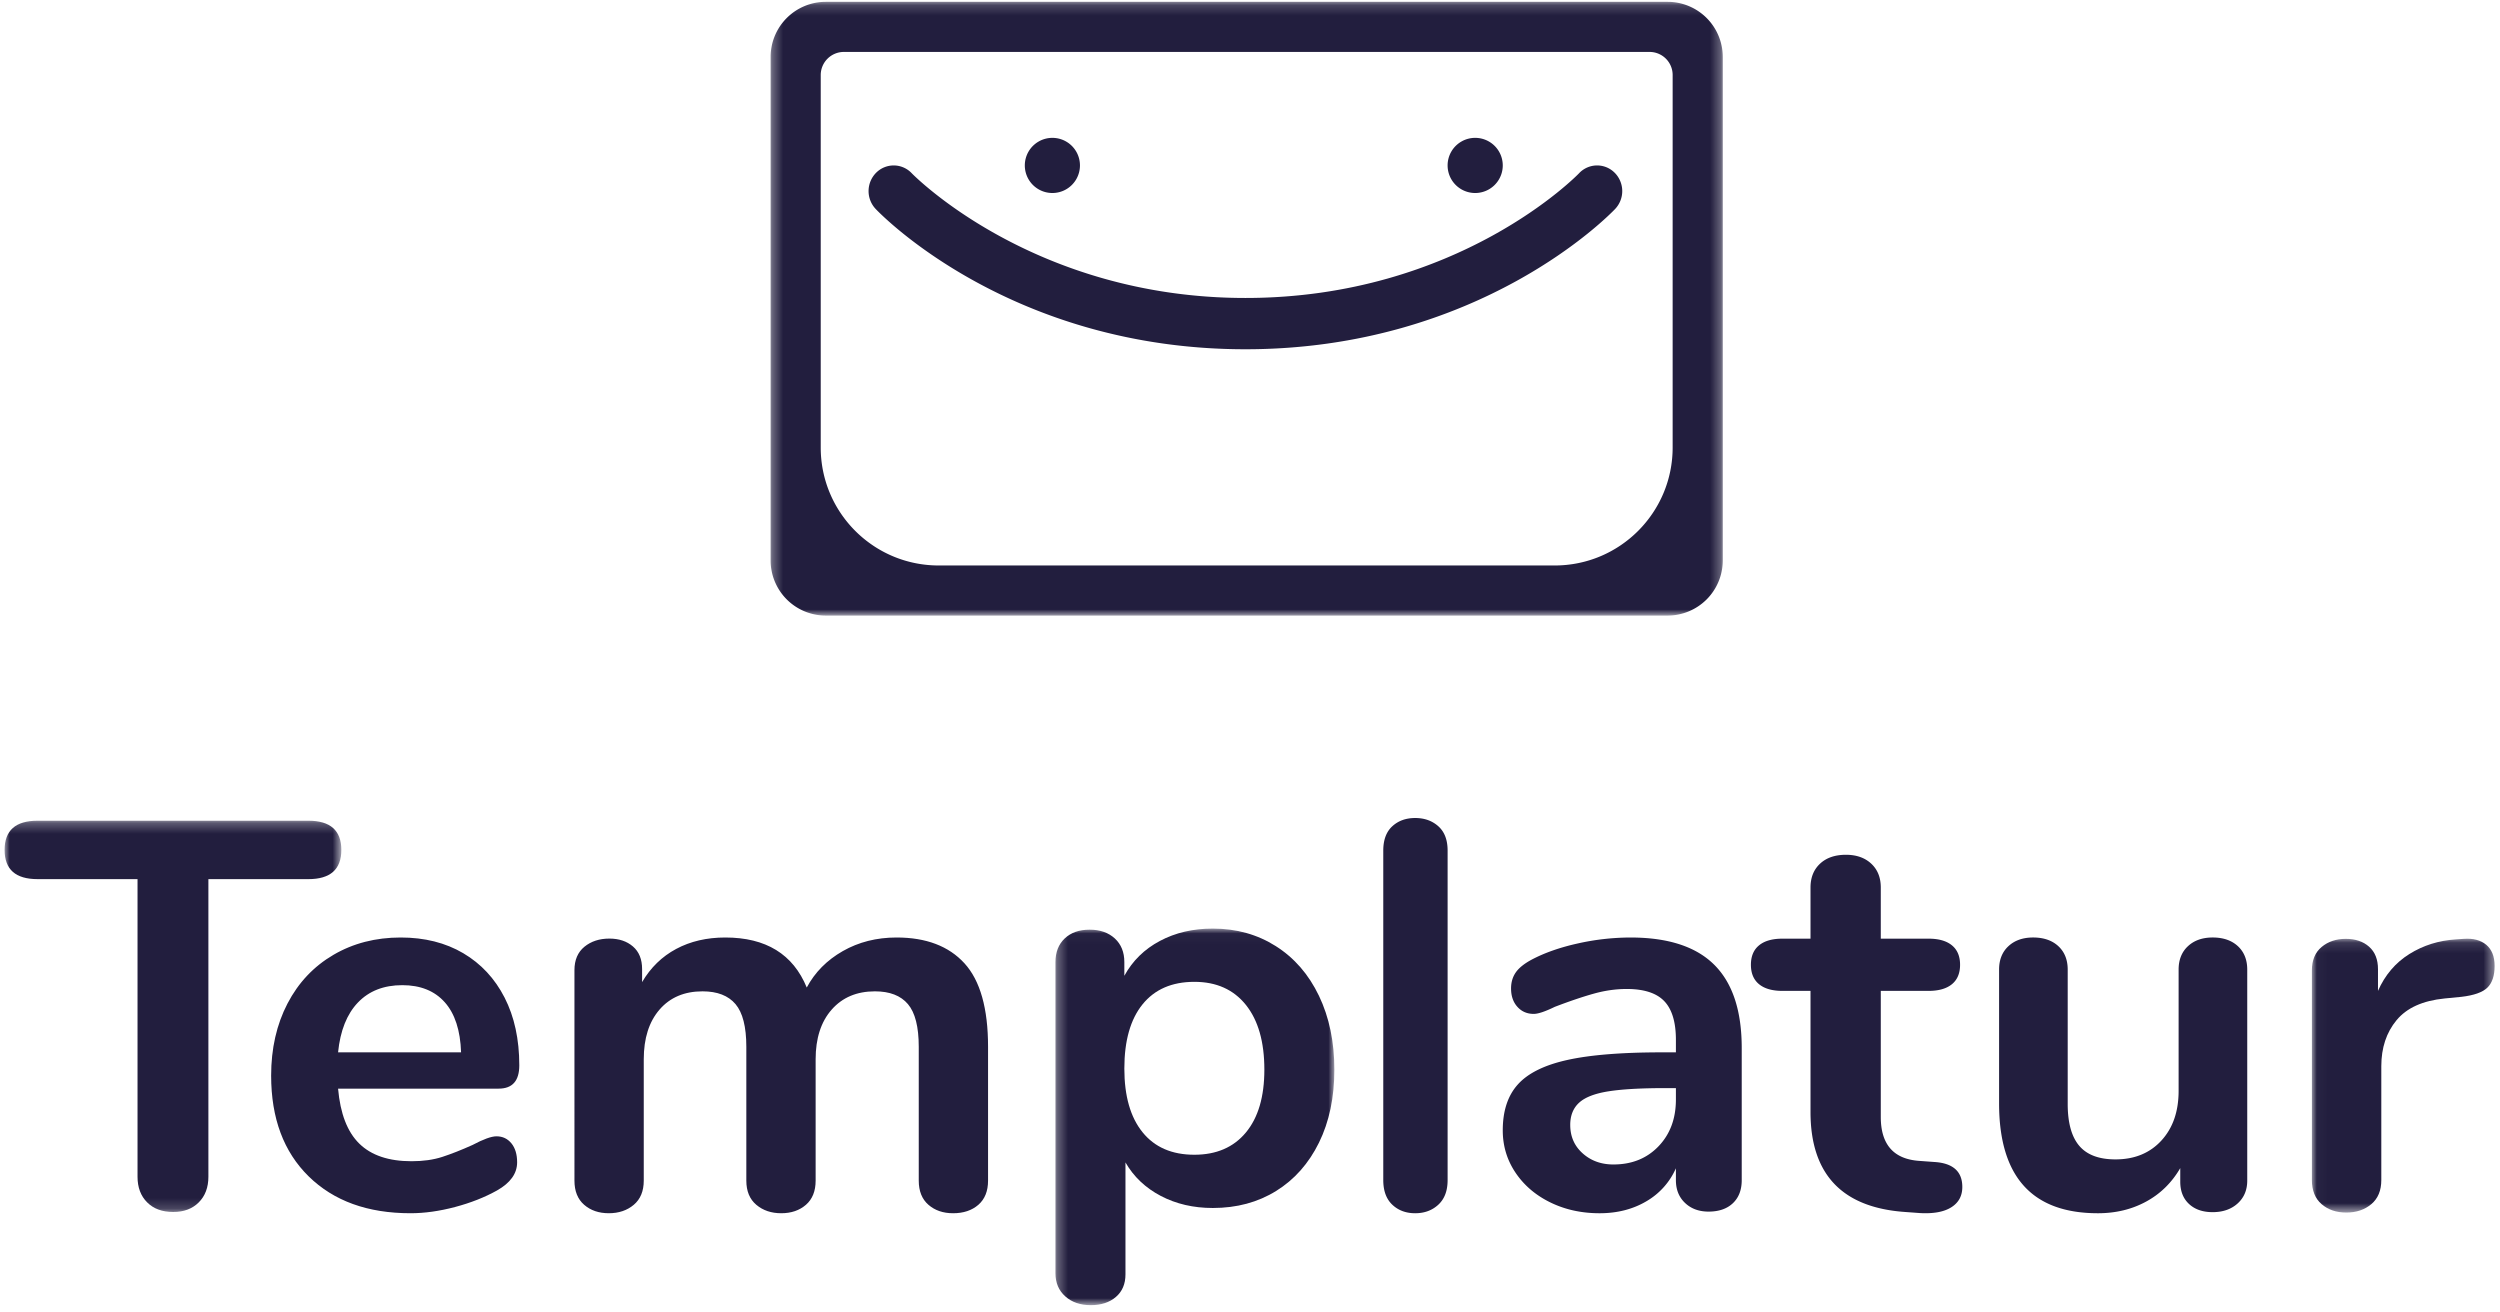 <svg xmlns="http://www.w3.org/2000/svg" xmlns:xlink="http://www.w3.org/1999/xlink" width="240" height="126" viewBox="0 0 240 126">
    <defs>
        <path id="a" d="M.304.176h91.405v58.92H.304z"/>
        <path id="c" d="M0 .259h32.327v37.563H0z"/>
        <path id="e" d="M.294.026h26.775v36.15H.294z"/>
        <path id="g" d="M.03.116h17.54v26.29H.03z"/>
    </defs>
    <g fill="none" fill-rule="evenodd">
        <g transform="translate(73.676)">
            <mask id="b" fill="#fff">
                <use xlink:href="#a"/>
            </mask>
            <path fill="#221E3E" d="M7.327 4.986a2.22 2.22 0 0 0-2.213 2.212v35.763c0 6.255 5.072 11.325 11.329 11.325H75.57c6.256 0 11.328-5.07 11.328-11.325V7.198a2.213 2.213 0 0 0-2.213-2.212H7.327zm79.092 54.11H5.593a5.295 5.295 0 0 1-5.29-5.288V5.465A5.295 5.295 0 0 1 5.594.176H86.42a5.295 5.295 0 0 1 5.29 5.289v48.343a5.295 5.295 0 0 1-5.29 5.288z" mask="url(#b)"/>
        </g>
        <path fill="#221E3E" d="M155 16.576a2.376 2.376 0 0 0-3.41.057c-.113.12-11.584 11.972-32.031 11.972-20.322 0-31.901-11.837-32.036-11.977a2.377 2.377 0 0 0-3.406-.052 2.498 2.498 0 0 0-.056 3.48c.521.551 13.028 13.473 35.498 13.473s34.976-12.922 35.498-13.472a2.498 2.498 0 0 0-.056-3.481"/>
        <path fill="#221E3E" d="M103.676 15.882a2.647 2.647 0 1 1-5.294 0 2.647 2.647 0 0 1 5.294 0M144.265 15.882a2.647 2.647 0 1 1-5.295 0 2.647 2.647 0 0 1 5.295 0"/>
        <g transform="translate(.441 78.53)">
            <mask id="d" fill="#fff">
                <use xlink:href="#c"/>
            </mask>
            <path fill="#221E3E" d="M13.685 36.896c-.616-.616-.923-1.436-.923-2.46V5.866H3.164C1.054 5.867 0 4.934 0 3.064 0 1.193 1.055.259 3.164.259h25.999c2.11 0 3.164.934 3.164 2.804 0 1.87-1.055 2.804-3.164 2.804h-9.598v28.57c0 1.023-.308 1.843-.923 2.46s-1.433.925-2.452.925c-1.055 0-1.89-.308-2.505-.926" mask="url(#d)"/>
        </g>
        <path fill="#221E3E" d="M34.362 96.24c-1.062 1.11-1.698 2.705-1.907 4.785h11.808c-.07-2.114-.593-3.718-1.568-4.81-.975-1.093-2.333-1.639-4.074-1.639-1.777 0-3.197.556-4.259 1.665m14.734 13.52c.365.452.548 1.059.548 1.821 0 1.075-.645 1.976-1.933 2.704-1.185.66-2.526 1.188-4.023 1.586-1.498.398-2.926.599-4.284.599-4.11 0-7.366-1.179-9.77-3.537-2.403-2.357-3.605-5.581-3.605-9.673 0-2.6.523-4.905 1.568-6.916 1.045-2.01 2.516-3.57 4.414-4.68C33.91 90.554 36.061 90 38.464 90c2.298 0 4.301.503 6.008 1.508 1.706 1.006 3.03 2.427 3.97 4.264.94 1.839 1.41 4.005 1.41 6.501 0 1.491-.661 2.236-1.984 2.236H32.455c.21 2.392.888 4.153 2.038 5.279 1.15 1.127 2.821 1.69 5.016 1.69 1.114 0 2.097-.138 2.951-.416.854-.277 1.82-.658 2.9-1.144 1.045-.554 1.81-.832 2.299-.832.592 0 1.07.226 1.437.676M92.59 92.48c1.508 1.654 2.263 4.325 2.263 8.014v12.844c0 1.01-.312 1.784-.932 2.324-.62.538-1.429.809-2.421.809-.959 0-1.748-.27-2.369-.81-.621-.539-.931-1.313-.931-2.323v-12.844c0-1.914-.346-3.28-1.038-4.098-.692-.817-1.748-1.227-3.167-1.227-1.74 0-3.123.583-4.151 1.749-1.03 1.167-1.544 2.759-1.544 4.777v11.643c0 1.01-.311 1.784-.932 2.324-.62.538-1.41.809-2.368.809s-1.756-.27-2.395-.81c-.639-.539-.958-1.313-.958-2.323v-12.844c0-1.914-.346-3.28-1.038-4.098-.692-.817-1.748-1.227-3.167-1.227-1.739 0-3.113.583-4.125 1.749-1.011 1.167-1.517 2.759-1.517 4.777v11.643c0 1.01-.319 1.784-.958 2.324-.638.538-1.437.809-2.395.809s-1.748-.27-2.368-.81c-.622-.539-.932-1.313-.932-2.323V93.133c0-.974.32-1.723.958-2.246.639-.521 1.437-.783 2.395-.783.923 0 1.677.253 2.262.757.586.506.879 1.227.879 2.167v1.253c.816-1.392 1.907-2.454 3.273-3.185C66.28 90.366 67.85 90 69.624 90c3.903 0 6.511 1.601 7.824 4.803.78-1.462 1.934-2.627 3.46-3.498C82.433 90.435 84.155 90 86.07 90c2.838 0 5.011.827 6.52 2.48"/>
        <g transform="translate(101.03 89.118)">
            <mask id="f" fill="#fff">
                <use xlink:href="#e"/>
            </mask>
            <path fill="#221E3E" d="M18.574 19.603c1.183-1.423 1.775-3.434 1.775-6.034 0-2.67-.592-4.742-1.775-6.218-1.183-1.476-2.832-2.213-4.946-2.213-2.15 0-3.809.72-4.974 2.16-1.165 1.441-1.747 3.496-1.747 6.166 0 2.635.582 4.673 1.747 6.113 1.165 1.44 2.823 2.16 4.974 2.16 2.114 0 3.763-.711 4.946-2.134m2.877-17.89c1.774 1.124 3.154 2.713 4.14 4.768.985 2.056 1.478 4.419 1.478 7.088 0 2.67-.493 5.006-1.478 7.01-.986 2.001-2.357 3.548-4.113 4.636-1.757 1.09-3.783 1.634-6.076 1.634-1.864 0-3.53-.387-5-1.16-1.47-.772-2.6-1.844-3.387-3.214v10.75c0 .913-.305 1.634-.915 2.16-.61.528-1.416.792-2.419.792-1.004 0-1.82-.282-2.446-.844-.628-.562-.941-1.3-.941-2.213V3.24c0-.948.296-1.703.887-2.266C1.772.413 2.57.131 3.573.131c1.004 0 1.81.282 2.42.843.609.563.914 1.318.914 2.267v1.317c.788-1.44 1.926-2.556 3.414-3.346C11.808.42 13.501.026 15.402.026c2.259 0 4.275.562 6.049 1.686" mask="url(#f)"/>
        </g>
        <path fill="#221E3E" d="M133.659 115.65c-.577-.548-.865-1.334-.865-2.359V81.656c0-1.024.288-1.802.865-2.332.576-.53 1.31-.795 2.199-.795.889 0 1.63.265 2.223.795s.89 1.308.89 2.332v31.635c0 1.025-.297 1.81-.89 2.358s-1.334.822-2.223.822c-.89 0-1.623-.274-2.2-.822M159.214 110.048c1.115-1.161 1.673-2.66 1.673-4.498v-1.092h-.956c-2.373 0-4.214.103-5.523.311-1.31.208-2.249.572-2.815 1.093-.566.52-.85 1.23-.85 2.132 0 1.11.399 2.02 1.195 2.73.797.711 1.78 1.066 2.948 1.066 1.77 0 3.212-.58 4.328-1.742m5.363-17.421c1.753 1.75 2.629 4.411 2.629 7.982v12.69c0 .936-.284 1.672-.85 2.21-.566.537-1.346.805-2.336.805-.921 0-1.673-.277-2.257-.832-.584-.554-.876-1.282-.876-2.184v-1.144a6.833 6.833 0 0 1-2.842 3.173c-1.293.762-2.788 1.144-4.487 1.144-1.735 0-3.31-.347-4.727-1.04-1.416-.693-2.53-1.647-3.345-2.86-.815-1.214-1.221-2.566-1.221-4.057 0-1.873.486-3.346 1.46-4.42.973-1.075 2.557-1.855 4.753-2.34 2.195-.486 5.221-.729 9.08-.729h1.329V99.83c0-1.698-.372-2.938-1.116-3.718-.743-.78-1.947-1.17-3.61-1.17-1.028 0-2.072.147-3.134.442-1.062.295-2.32.72-3.77 1.274-.922.45-1.593.676-2.019.676-.637 0-1.16-.225-1.566-.676-.407-.45-.61-1.04-.61-1.769 0-.588.15-1.1.45-1.533.301-.434.806-.84 1.514-1.223 1.24-.658 2.717-1.178 4.435-1.56a23.362 23.362 0 0 1 5.071-.572c3.61 0 6.293.876 8.045 2.627M188.382 113.95c0 .853-.35 1.502-1.052 1.946-.702.444-1.7.63-2.995.56l-1.458-.107c-6.045-.426-9.068-3.626-9.068-9.599V95.125h-2.698c-.972 0-1.719-.214-2.24-.64-.521-.427-.783-1.049-.783-1.867 0-.817.262-1.44.783-1.866.521-.427 1.268-.64 2.24-.64h2.698v-4.907c0-.96.306-1.724.918-2.293.611-.568 1.439-.853 2.483-.853 1.007 0 1.816.285 2.429.853.611.57.917 1.334.917 2.293v4.907h4.588c.972 0 1.718.213 2.24.64.521.426.783 1.049.783 1.866 0 .818-.262 1.44-.783 1.867-.522.426-1.268.64-2.24.64h-4.588v12.105c0 2.632 1.223 4.036 3.67 4.213l1.458.107c1.798.106 2.698.907 2.698 2.4M214.84 90.835c.596.557.895 1.306.895 2.245v20.258c0 .905-.308 1.637-.922 2.193-.615.556-1.415.835-2.398.835-.949 0-1.705-.26-2.267-.783-.562-.522-.843-1.235-.843-2.14v-1.306c-.809 1.393-1.897 2.463-3.268 3.211-1.37.748-2.917 1.123-4.638 1.123-6.325 0-9.487-3.516-9.487-10.547V93.08c0-.94.298-1.688.896-2.245.597-.556 1.387-.835 2.372-.835 1.018 0 1.826.28 2.424.835.597.557.896 1.306.896 2.245v12.896c0 1.81.369 3.15 1.107 4.02.738.871 1.898 1.306 3.478 1.306 1.827 0 3.295-.6 4.402-1.801 1.107-1.201 1.66-2.794 1.66-4.778V93.08c0-.94.298-1.688.896-2.245.597-.556 1.387-.835 2.372-.835 1.018 0 1.826.28 2.424.835"/>
        <g transform="translate(221.912 90)">
            <mask id="h" fill="#fff">
                <use xlink:href="#g"/>
            </mask>
            <path fill="#221E3E" d="M16.771.702c.533.451.8 1.128.8 2.029 0 .937-.232 1.631-.693 2.082-.463.45-1.299.746-2.506.884l-1.6.156c-2.097.209-3.634.902-4.612 2.082-.978 1.179-1.466 2.653-1.466 4.422v10.927c0 1.006-.32 1.778-.96 2.315-.64.537-1.44.807-2.399.807-.96 0-1.75-.27-2.372-.807-.622-.537-.934-1.309-.934-2.315V3.148C.03 2.177.341 1.43.963.91 1.584.39 2.358.13 3.283.13c.923 0 1.67.251 2.238.754.568.503.854 1.223.854 2.16v2.08C7.049 3.6 8.054 2.42 9.387 1.587c1.332-.832 2.816-1.3 4.452-1.404l.746-.052c.924-.07 1.653.122 2.186.572" mask="url(#h)"/>
        </g>
    </g>
</svg>
